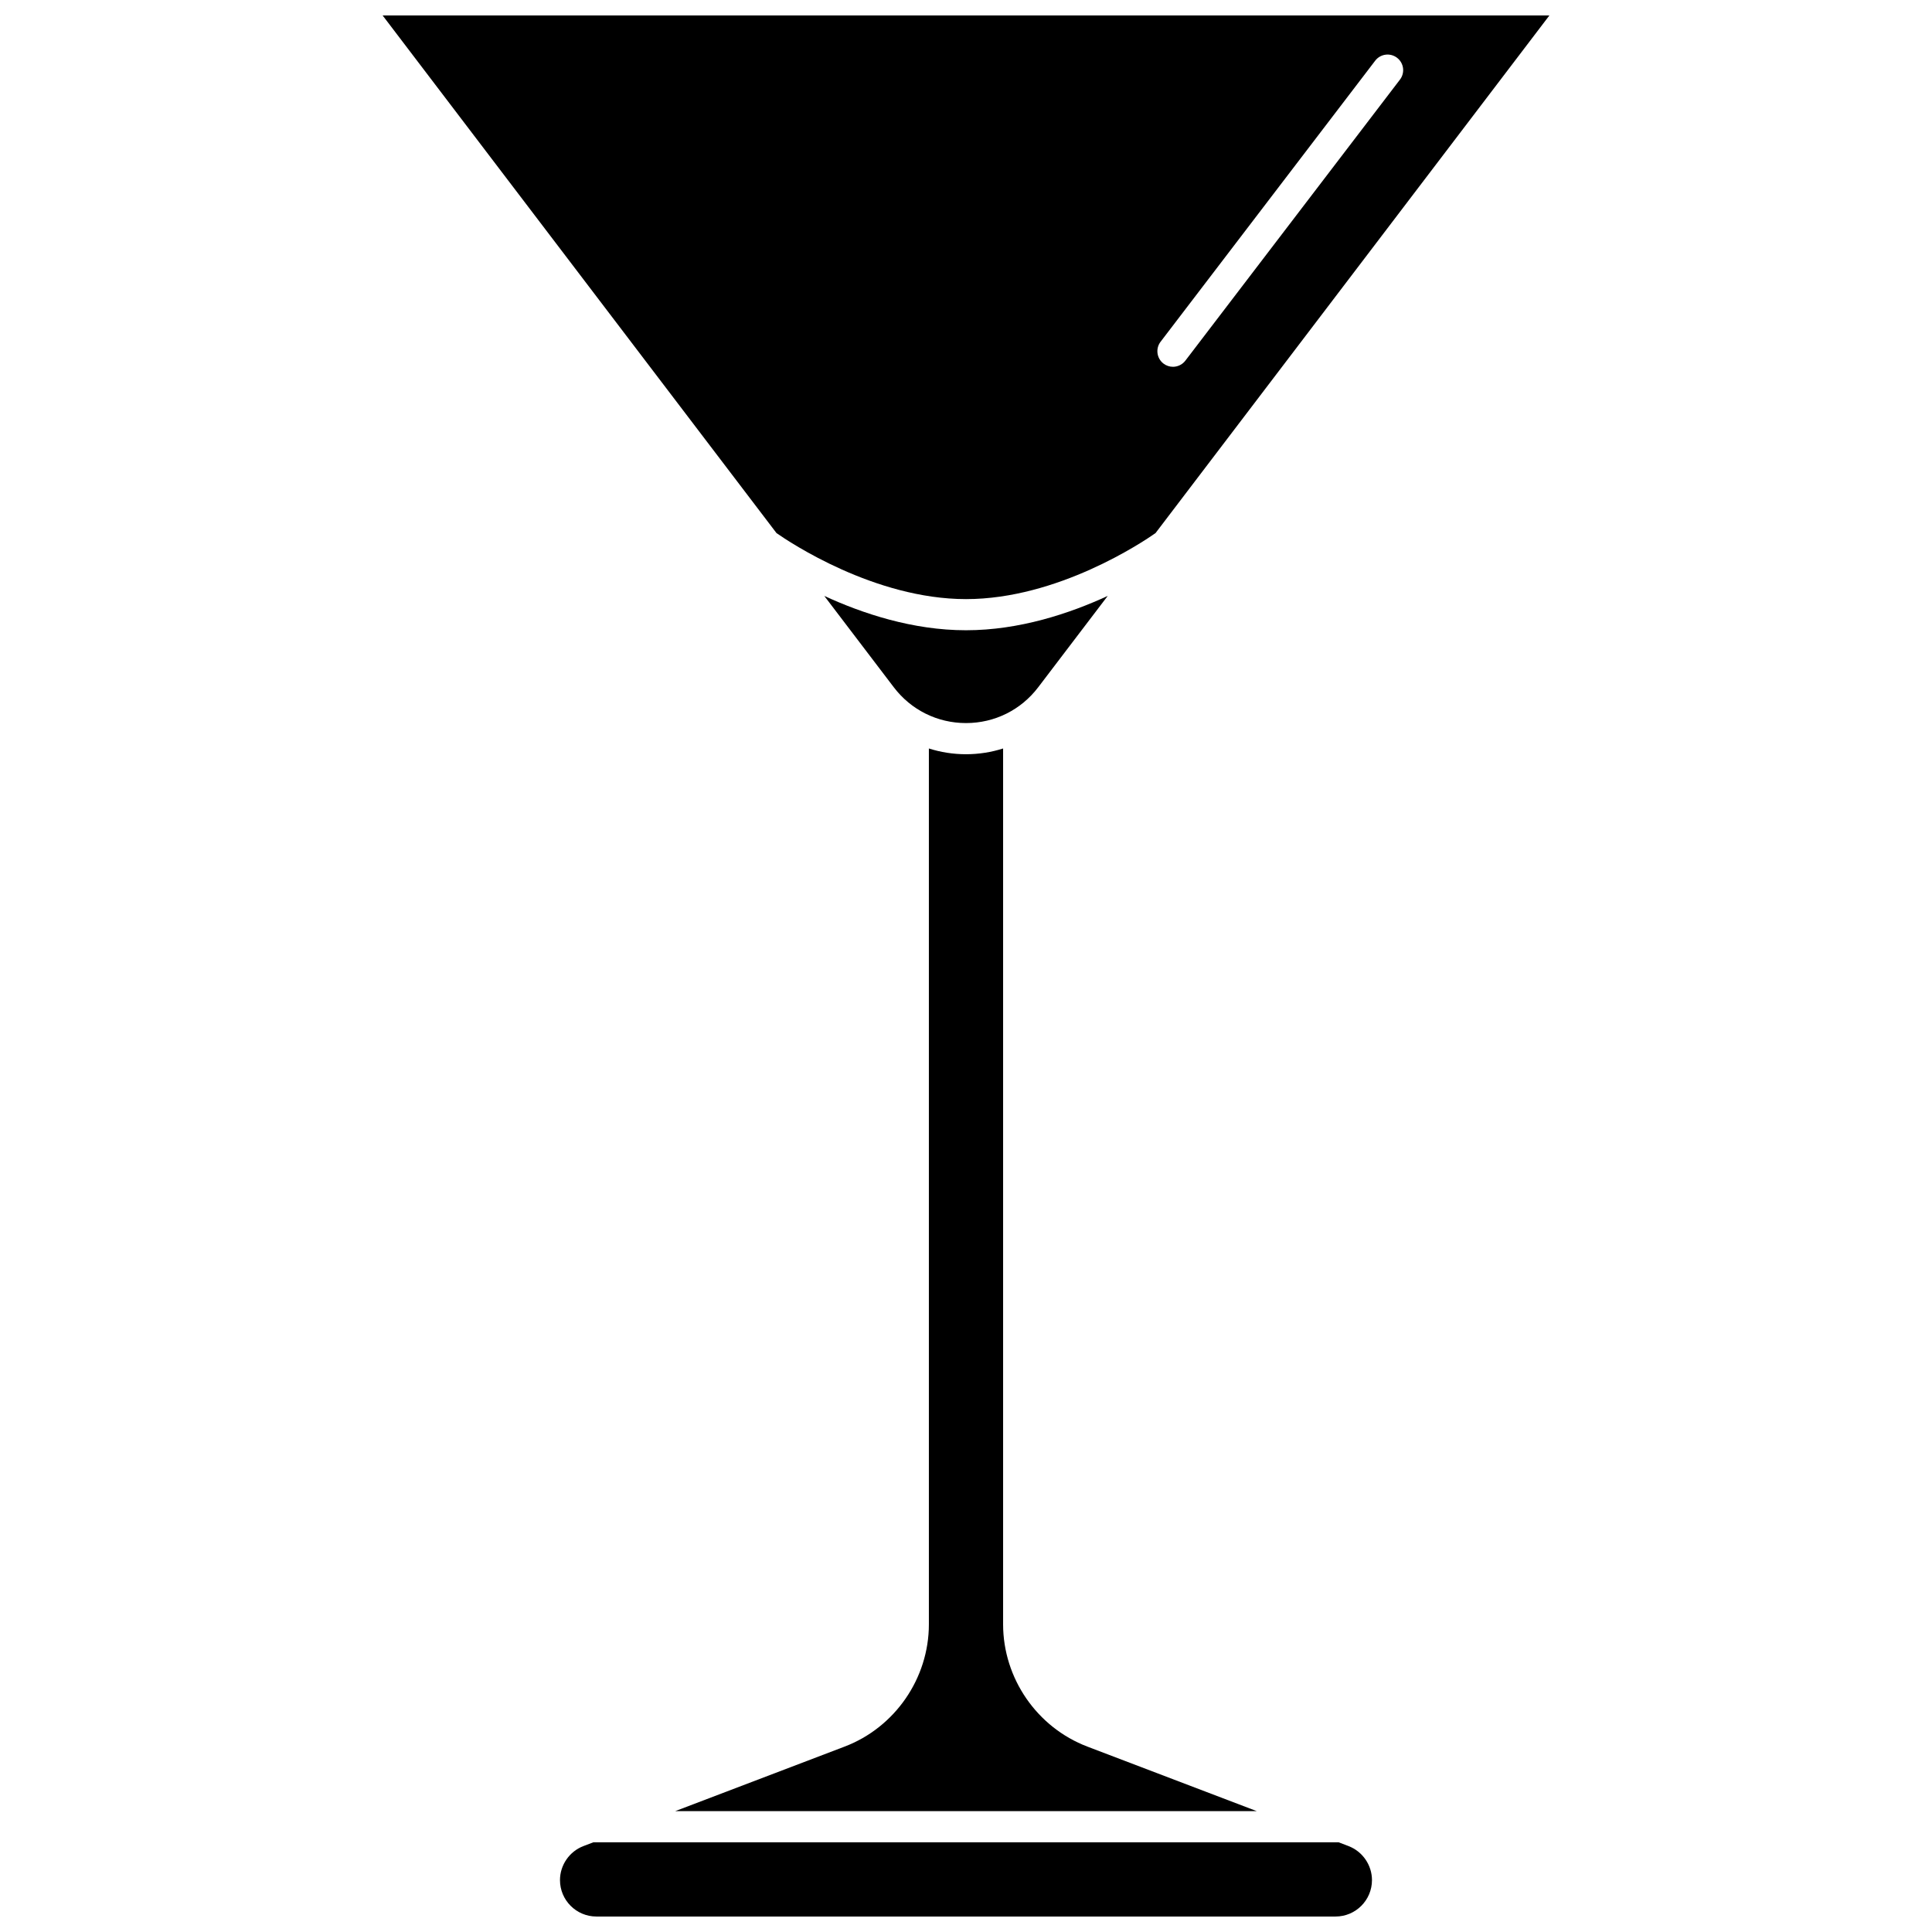 <?xml version="1.0" encoding="UTF-8"?>
<!-- Uploaded to: ICON Repo, www.iconrepo.com, Generator: ICON Repo Mixer Tools -->
<svg width="800px" height="800px" version="1.1" viewBox="144 144 512 512" xmlns="http://www.w3.org/2000/svg">
 <defs>
  <clipPath id="b">
   <path d="m245 148.09h310v154.91h-310z"/>
  </clipPath>
  <clipPath id="a">
   <path d="m292 632h216v19.902h-216z"/>
  </clipPath>
 </defs>
 <g clip-path="url(#b)">
  <path d="m400 302.77c24.32 0 46.832-15.113 50.223-17.492l104.38-137.18h-309.2l104.38 137.18c3.391 2.371 25.973 17.492 50.227 17.492zm51.566-68.203 56.875-74.484c1.383-1.812 3.977-2.16 5.789-0.773 1.812 1.383 2.16 3.977 0.773 5.789l-56.875 74.484c-0.812 1.062-2.043 1.621-3.285 1.621-0.875 0-1.754-0.277-2.504-0.848-1.809-1.387-2.156-3.977-0.773-5.789z"/>
 </g>
 <path d="m477.06 623.97-44.898-17.105c-13.355-5.086-22.328-18.109-22.328-32.398v-232.11c-3.129 0.992-6.438 1.523-9.836 1.523s-6.707-0.531-9.836-1.523v232.11c0 14.293-8.973 27.312-22.328 32.398l-44.898 17.105z"/>
 <g clip-path="url(#a)">
  <path d="m501.38 633.23-2.637-1.004h-197.49l-2.637 1.004c-3.719 1.418-6.215 5.039-6.215 9.02 0 5.32 4.328 9.648 9.648 9.648h195.89c5.32 0 9.648-4.328 9.648-9.648 0-3.977-2.496-7.602-6.215-9.02z"/>
 </g>
 <path d="m400 335.62c7.574 0 14.547-3.457 19.133-9.484l18.422-24.211c-10.066 4.644-23.398 9.098-37.555 9.098-14.152 0-27.488-4.453-37.555-9.098l18.422 24.211c4.586 6.023 11.559 9.484 19.133 9.484z"/>
</svg>